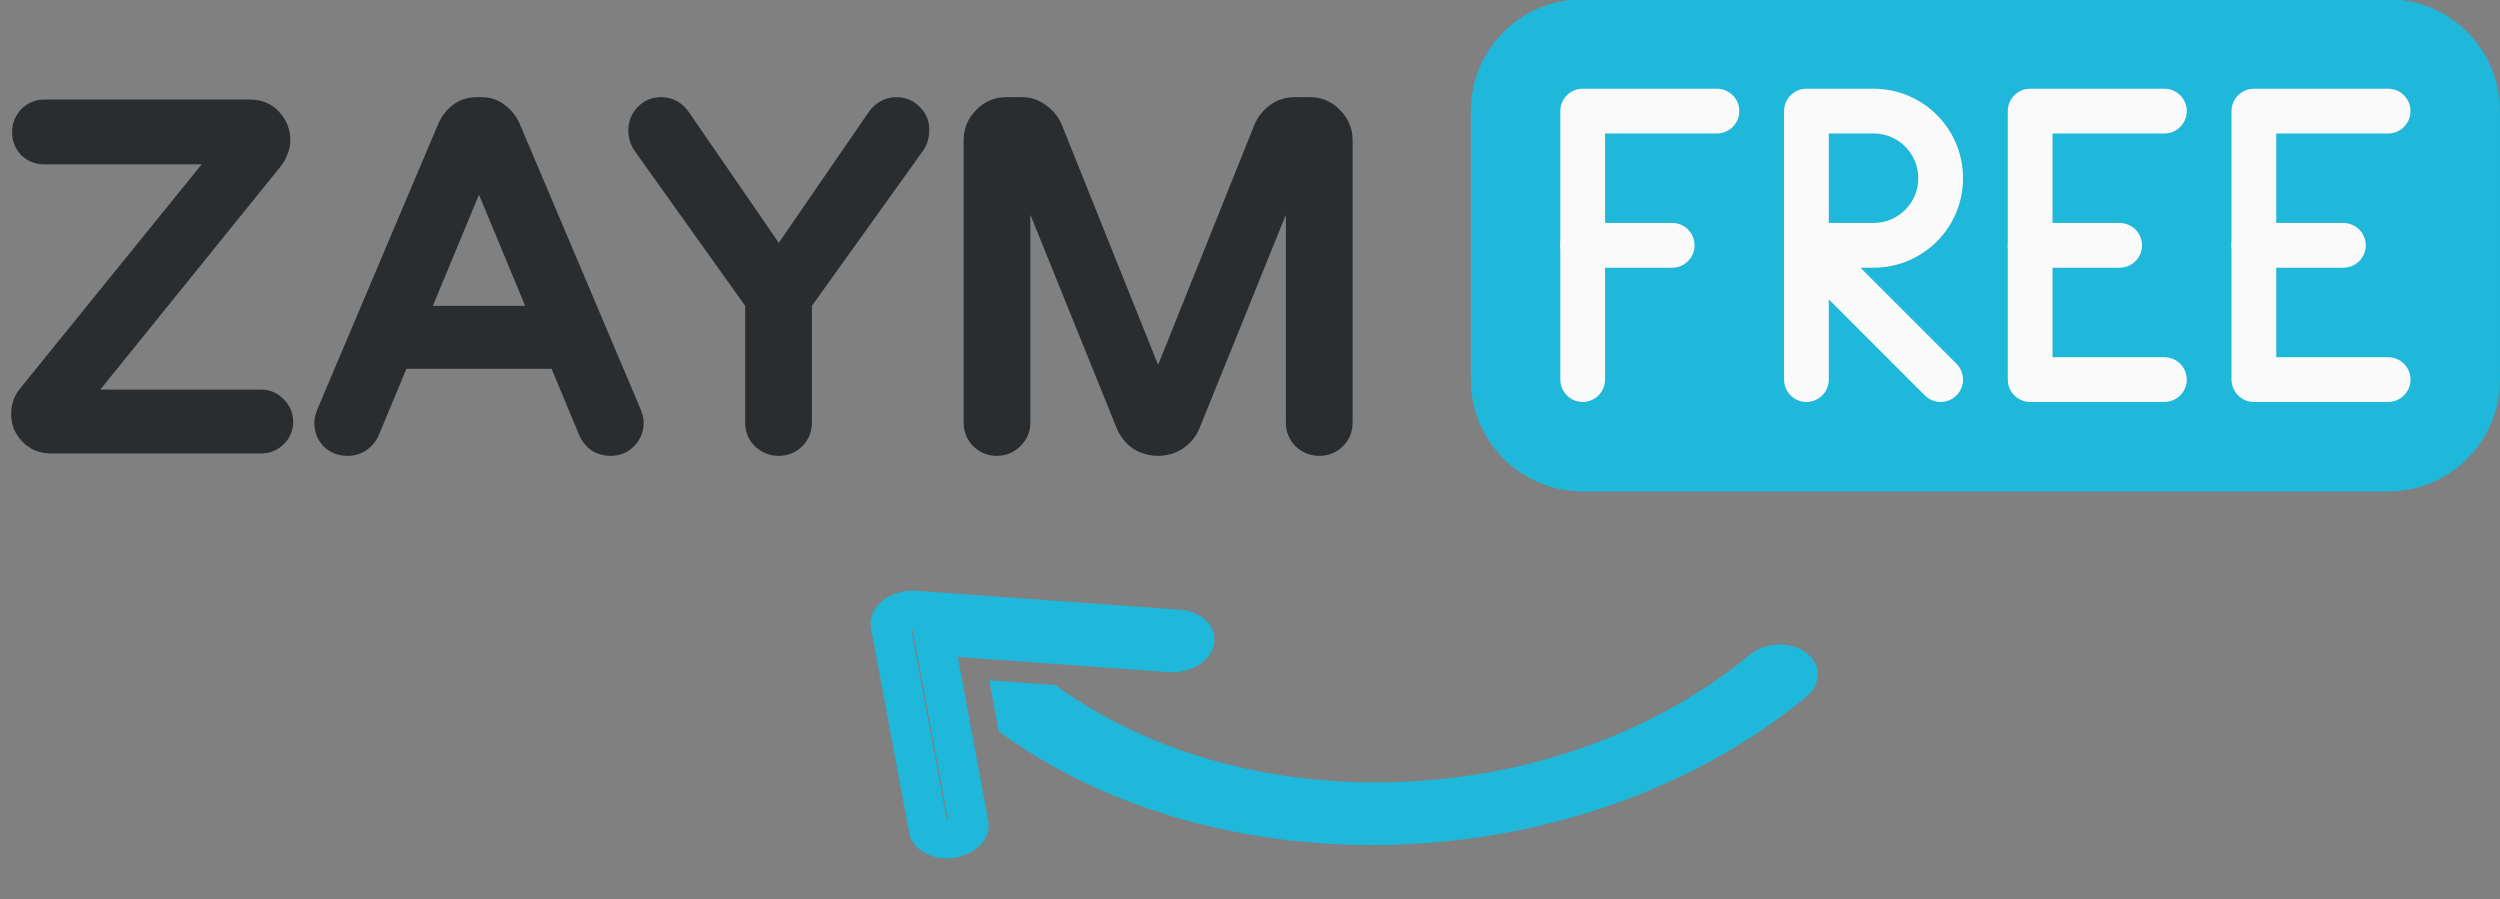 <svg width="634" height="228" viewBox="0 0 634 228" fill="none" xmlns="http://www.w3.org/2000/svg">
<rect x="0" y="0" width="634" height="228" fill="#808080" stroke="none"/>
<g clip-path="url(#clip0_326_293)">
<path d="M265.855 178.614L256.972 177.976L257.838 182.622C270.553 191.629 285.524 198.624 301.982 203.184L301.985 203.185C318.847 207.867 336.907 209.901 355.156 209.154L355.165 209.153C373.749 208.429 392.137 204.837 409.265 198.595C426.394 192.353 441.888 183.598 454.874 172.87L454.879 172.866C455.838 172.075 456.016 171.353 456.015 171.006C456.014 170.697 455.875 170.126 455.053 169.517C454.186 168.874 452.766 168.389 451.054 168.458C449.349 168.526 447.849 169.125 446.874 169.927C434.838 179.897 420.567 187.95 404.903 193.658C389.239 199.366 372.457 202.629 355.518 203.27C322.298 204.664 290.133 195.908 265.855 178.614ZM237.971 167.523L236.784 161.156L243.245 161.62L296.802 165.468C298.465 165.588 300.101 165.166 301.3 164.413C302.502 163.659 302.898 162.832 302.978 162.383C303.042 162.028 302.985 161.552 302.422 160.989C301.793 160.359 300.589 159.734 298.915 159.614L231.968 154.803C231.014 154.735 230.035 154.843 229.127 155.117C228.217 155.391 227.465 155.803 226.907 156.263C226.35 156.722 226.047 157.176 225.901 157.526C225.761 157.861 225.751 158.126 225.791 158.338L235.483 210.337C235.546 210.674 235.85 211.344 236.932 211.935C238.033 212.536 239.617 212.843 241.308 212.587C242.125 212.463 242.883 212.218 243.538 211.888C244.193 211.558 244.696 211.167 245.05 210.782C245.403 210.399 245.586 210.049 245.672 209.781C245.755 209.522 245.759 209.307 245.725 209.123L237.971 167.523Z" stroke="#1FB7DA" stroke-width="10"/>
<g clip-path="url(#clip1_326_293)">
<path d="M401.369 -0.196H605.63C621.298 -0.196 633.999 12.506 633.999 28.174V96.261C633.999 111.929 621.298 124.63 605.63 124.63H401.369C385.701 124.63 373 111.929 373 96.261V28.174C373 12.506 385.701 -0.196 401.369 -0.196Z" fill="#1FB7DA"/>
<path d="M401.369 101.935C398.236 101.935 395.695 99.394 395.695 96.261V28.174C395.695 25.04 398.236 22.5 401.369 22.5H435.413C438.546 22.5 441.087 25.04 441.087 28.174C441.087 31.307 438.546 33.848 435.413 33.848H407.043V96.261C407.043 99.394 404.503 101.935 401.369 101.935Z" fill="#FAFAFA"/>
<path d="M424.065 67.891H401.369C398.236 67.891 395.695 65.351 395.695 62.217C395.695 59.084 398.236 56.543 401.369 56.543H424.065C427.199 56.543 429.739 59.084 429.739 62.217C429.739 65.351 427.199 67.891 424.065 67.891Z" fill="#FAFAFA"/>
<path d="M492.153 101.935C490.647 101.937 489.202 101.342 488.136 100.278L463.784 75.914V96.261C463.784 99.394 461.243 101.935 458.11 101.935C454.976 101.935 452.436 99.394 452.436 96.261V28.174C452.436 25.04 454.976 22.5 458.11 22.5H475.131C487.666 22.5 497.827 32.661 497.827 45.196C497.827 57.73 487.666 67.891 475.131 67.891H471.806L496.159 92.244C498.377 94.456 498.381 98.049 496.169 100.268C495.105 101.335 493.66 101.934 492.153 101.935ZM463.784 56.543H475.131C481.399 56.543 486.479 51.463 486.479 45.196C486.479 38.928 481.399 33.848 475.131 33.848H463.784V56.543Z" fill="#FAFAFA"/>
<path d="M548.891 101.935H514.848C511.714 101.935 509.174 99.394 509.174 96.261V28.174C509.174 25.04 511.714 22.5 514.848 22.5H548.891C552.025 22.5 554.565 25.04 554.565 28.174C554.565 31.307 552.025 33.848 548.891 33.848H520.522V90.587H548.891C552.025 90.587 554.565 93.128 554.565 96.261C554.565 99.394 552.025 101.935 548.891 101.935Z" fill="#FAFAFA"/>
<path d="M537.544 67.891H514.848C511.714 67.891 509.174 65.351 509.174 62.217C509.174 59.084 511.714 56.543 514.848 56.543H537.544C540.677 56.543 543.218 59.084 543.218 62.217C543.218 65.351 540.677 67.891 537.544 67.891Z" fill="#FAFAFA"/>
<path d="M605.63 101.935H571.586C568.453 101.935 565.912 99.394 565.912 96.261V28.174C565.912 25.04 568.453 22.5 571.586 22.5H605.63C608.763 22.5 611.304 25.04 611.304 28.174C611.304 31.307 608.763 33.848 605.63 33.848H577.26V90.587H605.63C608.763 90.587 611.304 93.128 611.304 96.261C611.304 99.394 608.763 101.935 605.63 101.935Z" fill="#FAFAFA"/>
<path d="M594.282 67.891H571.586C568.453 67.891 565.912 65.351 565.912 62.217C565.912 59.084 568.453 56.543 571.586 56.543H594.282C597.416 56.543 599.956 59.084 599.956 62.217C599.956 65.351 597.416 67.891 594.282 67.891Z" fill="#FAFAFA"/>
</g>
<path d="M12.791 112C10.871 112 9.231 111.32 7.871 109.96C6.511 108.6 5.831 106.96 5.831 105.04C5.831 103.28 6.311 101.8 7.271 100.6L57.431 38.68H11.231C9.791 38.68 8.551 38.2 7.511 37.24C6.551 36.2 6.071 34.96 6.071 33.52C6.071 32.08 6.551 30.84 7.511 29.8C8.551 28.76 9.791 28.24 11.231 28.24H63.311C65.551 28.24 67.311 28.96 68.591 30.4C69.951 31.84 70.631 33.6 70.631 35.68C70.631 36.48 70.431 37.32 70.031 38.2C69.711 39.08 69.271 39.84 68.711 40.48L19.151 101.8H66.191C67.631 101.8 68.831 102.32 69.791 103.36C70.831 104.32 71.351 105.52 71.351 106.96C71.351 108.4 70.831 109.6 69.791 110.56C68.831 111.52 67.631 112 66.191 112H12.791ZM88.115 112.6C86.515 112.6 85.195 112.08 84.155 111.04C83.195 110 82.715 108.72 82.715 107.2C82.715 106.56 82.915 105.76 83.315 104.8L113.915 32.56C114.555 31.12 115.435 29.96 116.555 29.08C117.755 28.12 119.195 27.64 120.875 27.64H122.075C123.755 27.64 125.155 28.12 126.275 29.08C127.475 29.96 128.395 31.12 129.035 32.56L159.635 104.8C160.035 105.76 160.235 106.56 160.235 107.2C160.235 108.72 159.715 110 158.675 111.04C157.715 112.08 156.435 112.6 154.835 112.6C153.715 112.6 152.675 112.32 151.715 111.76C150.835 111.12 150.155 110.28 149.675 109.24L141.875 90.52H101.075L93.275 109.24C92.795 110.28 92.075 111.12 91.115 111.76C90.235 112.32 89.235 112.6 88.115 112.6ZM105.275 80.56H137.675L121.475 41.56L105.275 80.56ZM197.498 112.6C195.978 112.6 194.658 112.08 193.538 111.04C192.498 110 191.978 108.72 191.978 107.2V76.6L163.298 36.4C162.658 35.36 162.338 34.28 162.338 33.16C162.338 31.64 162.818 30.36 163.778 29.32C164.818 28.2 166.098 27.64 167.618 27.64C169.618 27.64 171.218 28.56 172.418 30.4L197.498 66.88L222.578 30.4C223.778 28.56 225.378 27.64 227.378 27.64C228.898 27.64 230.178 28.2 231.218 29.32C232.258 30.36 232.738 31.64 232.658 33.16C232.658 34.28 232.338 35.36 231.698 36.4L202.898 76.6V107.2C202.898 108.72 202.378 110 201.338 111.04C200.298 112.08 199.018 112.6 197.498 112.6ZM252.778 112.6C251.258 112.6 249.978 112.08 248.938 111.04C247.898 110 247.378 108.72 247.378 107.2V35.56C247.378 33.4 248.138 31.56 249.658 30.04C251.178 28.44 253.018 27.64 255.178 27.64H259.138C260.738 27.64 262.178 28.12 263.458 29.08C264.818 30.04 265.818 31.24 266.458 32.68L293.698 100.6L320.938 32.68C321.578 31.24 322.538 30.04 323.818 29.08C325.178 28.12 326.658 27.64 328.258 27.64H332.218C334.378 27.64 336.218 28.44 337.738 30.04C339.258 31.56 340.018 33.4 340.018 35.56V107.2C340.018 108.72 339.498 110 338.458 111.04C337.418 112.08 336.138 112.6 334.618 112.6C333.098 112.6 331.778 112.08 330.658 111.04C329.618 110 329.098 108.72 329.098 107.2V39.04L301.378 107.56C300.738 109.08 299.698 110.32 298.258 111.28C296.898 112.16 295.378 112.6 293.698 112.6C292.018 112.6 290.458 112.16 289.018 111.28C287.658 110.32 286.658 109.08 286.018 107.56L258.298 39.04V107.2C258.298 108.72 257.738 110 256.618 111.04C255.578 112.08 254.298 112.6 252.778 112.6Z" fill="#292D30"/>
<path d="M7.871 109.96L9.993 107.839L9.993 107.839L7.871 109.96ZM7.271 100.6L4.94 98.712L4.935 98.719L4.929 98.726L7.271 100.6ZM57.431 38.68L59.763 40.568L63.722 35.68H57.431V38.68ZM7.511 37.24L5.307 39.275L5.388 39.363L5.477 39.444L7.511 37.24ZM7.511 29.8L5.39 27.679L5.348 27.721L5.307 27.765L7.511 29.8ZM68.591 30.4L66.349 32.393L66.379 32.427L66.41 32.46L68.591 30.4ZM70.031 38.2L67.3 36.959L67.252 37.065L67.212 37.175L70.031 38.2ZM68.711 40.48L66.454 38.505L66.415 38.549L66.378 38.594L68.711 40.48ZM19.151 101.8L16.818 99.914L12.869 104.8H19.151V101.8ZM69.791 103.36L67.587 105.395L67.668 105.483L67.757 105.564L69.791 103.36ZM69.791 110.56L67.757 108.356L67.713 108.396L67.67 108.439L69.791 110.56ZM12.791 109C11.669 109 10.791 108.637 9.993 107.839L5.75 112.081C7.672 114.003 10.074 115 12.791 115V109ZM9.993 107.839C9.194 107.04 8.831 106.163 8.831 105.04H2.831C2.831 107.757 3.829 110.16 5.75 112.081L9.993 107.839ZM8.831 105.04C8.831 103.857 9.14 103.066 9.614 102.474L4.929 98.726C3.482 100.534 2.831 102.703 2.831 105.04H8.831ZM9.603 102.488L59.763 40.568L55.1 36.792L4.94 98.712L9.603 102.488ZM57.431 35.68H11.231V41.68H57.431V35.68ZM11.231 35.68C10.531 35.68 10.021 35.474 9.546 35.036L5.477 39.444C7.081 40.926 9.052 41.68 11.231 41.68V35.68ZM9.716 35.205C9.277 34.73 9.071 34.22 9.071 33.52H3.071C3.071 35.7 3.826 37.67 5.307 39.275L9.716 35.205ZM9.071 33.52C9.071 32.82 9.277 32.31 9.716 31.835L5.307 27.765C3.826 29.37 3.071 31.34 3.071 33.52H9.071ZM9.633 31.921C10.124 31.43 10.606 31.24 11.231 31.24V25.24C8.977 25.24 6.979 26.09 5.39 27.679L9.633 31.921ZM11.231 31.24H63.311V25.24H11.231V31.24ZM63.311 31.24C64.848 31.24 65.733 31.7 66.349 32.393L70.834 28.407C68.89 26.22 66.255 25.24 63.311 25.24V31.24ZM66.41 32.46C67.216 33.313 67.631 34.324 67.631 35.68H73.631C73.631 32.876 72.687 30.367 70.772 28.34L66.41 32.46ZM67.631 35.68C67.631 35.972 67.559 36.389 67.3 36.959L72.763 39.441C73.303 38.251 73.631 36.988 73.631 35.68H67.631ZM67.212 37.175C67.006 37.741 66.746 38.171 66.454 38.505L70.969 42.456C71.797 41.509 72.417 40.419 72.851 39.225L67.212 37.175ZM66.378 38.594L16.818 99.914L21.485 103.686L71.045 42.366L66.378 38.594ZM19.151 104.8H66.191V98.8H19.151V104.8ZM66.191 104.8C66.811 104.8 67.206 104.982 67.587 105.395L71.996 101.325C70.457 99.658 68.452 98.8 66.191 98.8V104.8ZM67.757 105.564C68.169 105.945 68.351 106.341 68.351 106.96H74.351C74.351 104.699 73.494 102.695 71.826 101.156L67.757 105.564ZM68.351 106.96C68.351 107.579 68.169 107.975 67.757 108.356L71.826 112.764C73.494 111.225 74.351 109.221 74.351 106.96H68.351ZM67.67 108.439C67.309 108.799 66.889 109 66.191 109V115C68.374 115 70.353 114.241 71.913 112.681L67.67 108.439ZM66.191 109H12.791V115H66.191V109ZM84.155 111.04L81.95 113.075L81.991 113.119L82.034 113.161L84.155 111.04ZM83.315 104.8L80.552 103.63L80.549 103.638L80.546 103.646L83.315 104.8ZM113.915 32.56L111.173 31.342L111.163 31.366L111.152 31.39L113.915 32.56ZM116.555 29.08L118.408 31.439L118.419 31.431L118.429 31.423L116.555 29.08ZM126.275 29.08L124.322 31.358L124.409 31.432L124.501 31.499L126.275 29.08ZM129.035 32.56L131.797 31.39L131.787 31.366L131.776 31.342L129.035 32.56ZM159.635 104.8L162.404 103.646L162.401 103.638L162.397 103.63L159.635 104.8ZM158.675 111.04L156.554 108.919L156.511 108.961L156.47 109.005L158.675 111.04ZM151.715 111.76L149.95 114.186L150.073 114.275L150.203 114.351L151.715 111.76ZM149.675 109.24L146.906 110.394L146.927 110.446L146.951 110.497L149.675 109.24ZM141.875 90.52L144.644 89.366L143.875 87.52H141.875V90.52ZM101.075 90.52V87.52H99.075L98.306 89.366L101.075 90.52ZM93.275 109.24L95.999 110.497L96.022 110.446L96.044 110.394L93.275 109.24ZM91.115 111.76L92.725 114.291L92.752 114.274L92.779 114.256L91.115 111.76ZM105.275 80.56L102.504 79.409L100.78 83.56H105.275V80.56ZM137.675 80.56V83.56H142.17L140.445 79.409L137.675 80.56ZM121.475 41.56L124.245 40.409L121.475 33.739L118.704 40.409L121.475 41.56ZM88.115 109.6C87.234 109.6 86.701 109.344 86.276 108.919L82.034 113.161C83.688 114.816 85.796 115.6 88.115 115.6V109.6ZM86.359 109.005C85.951 108.563 85.715 108.027 85.715 107.2H79.715C79.715 109.413 80.439 111.437 81.95 113.075L86.359 109.005ZM85.715 107.2C85.715 107.127 85.753 106.749 86.084 105.954L80.546 103.646C80.077 104.771 79.715 105.993 79.715 107.2H85.715ZM86.077 105.97L116.677 33.73L111.152 31.39L80.552 103.63L86.077 105.97ZM116.656 33.778C117.119 32.737 117.712 31.986 118.408 31.439L114.701 26.721C113.157 27.934 111.991 29.503 111.173 31.342L116.656 33.778ZM118.429 31.423C119.046 30.929 119.808 30.64 120.875 30.64V24.64C118.581 24.64 116.463 25.311 114.681 26.737L118.429 31.423ZM120.875 30.64H122.075V24.64H120.875V30.64ZM122.075 30.64C123.144 30.64 123.821 30.928 124.322 31.358L128.227 26.802C126.488 25.312 124.365 24.64 122.075 24.64V30.64ZM124.501 31.499C125.254 32.052 125.853 32.787 126.293 33.778L131.776 31.342C130.937 29.453 129.696 27.868 128.049 26.661L124.501 31.499ZM126.272 33.73L156.872 105.97L162.397 103.63L131.797 31.39L126.272 33.73ZM156.866 105.954C157.197 106.749 157.235 107.127 157.235 107.2H163.235C163.235 105.993 162.873 104.771 162.404 103.646L156.866 105.954ZM157.235 107.2C157.235 107.954 157.01 108.462 156.554 108.919L160.796 113.161C162.419 111.538 163.235 109.486 163.235 107.2H157.235ZM156.47 109.005C156.155 109.347 155.718 109.6 154.835 109.6V115.6C157.152 115.6 159.274 114.813 160.879 113.075L156.47 109.005ZM154.835 109.6C154.242 109.6 153.724 109.459 153.226 109.169L150.203 114.351C151.626 115.181 153.188 115.6 154.835 115.6V109.6ZM153.479 109.334C153.036 109.011 152.676 108.583 152.399 107.983L146.951 110.497C147.634 111.977 148.634 113.229 149.95 114.186L153.479 109.334ZM152.444 108.086L144.644 89.366L139.106 91.674L146.906 110.394L152.444 108.086ZM141.875 87.52H101.075V93.52H141.875V87.52ZM98.306 89.366L90.506 108.086L96.044 110.394L103.844 91.674L98.306 89.366ZM90.551 107.983C90.305 108.516 89.953 108.929 89.451 109.264L92.779 114.256C94.196 113.311 95.285 112.044 95.999 110.497L90.551 107.983ZM89.504 109.229C89.141 109.46 88.708 109.6 88.115 109.6V115.6C89.761 115.6 91.328 115.18 92.725 114.291L89.504 109.229ZM105.275 83.56H137.675V77.56H105.275V83.56ZM140.445 79.409L124.245 40.409L118.704 42.711L134.904 81.711L140.445 79.409ZM118.704 40.409L102.504 79.409L108.045 81.711L124.245 42.711L118.704 40.409ZM193.538 111.04L191.416 113.161L191.456 113.201L191.496 113.238L193.538 111.04ZM191.978 76.6H194.978V75.639L194.42 74.858L191.978 76.6ZM163.298 36.4L160.743 37.972L160.796 38.059L160.855 38.142L163.298 36.4ZM163.778 29.32L161.579 27.279L161.573 27.285L163.778 29.32ZM172.418 30.4L169.905 32.039L169.925 32.069L169.946 32.1L172.418 30.4ZM197.498 66.88L195.026 68.58L197.498 72.175L199.97 68.58L197.498 66.88ZM222.578 30.4L225.05 32.1L225.071 32.069L225.09 32.039L222.578 30.4ZM231.218 29.32L229.019 31.361L229.057 31.402L229.096 31.441L231.218 29.32ZM232.658 33.16L229.662 33.002L229.658 33.081V33.16H232.658ZM231.698 36.4L234.136 38.147L234.198 38.062L234.253 37.972L231.698 36.4ZM202.898 76.6L200.459 74.853L199.898 75.636V76.6H202.898ZM201.338 111.04L203.459 113.161L203.459 113.161L201.338 111.04ZM197.498 109.6C196.74 109.6 196.148 109.37 195.579 108.842L191.496 113.238C193.168 114.79 195.216 115.6 197.498 115.6V109.6ZM195.659 108.919C195.202 108.462 194.978 107.954 194.978 107.2H188.978C188.978 109.486 189.793 111.538 191.416 113.161L195.659 108.919ZM194.978 107.2V76.6H188.978V107.2H194.978ZM194.42 74.858L165.74 34.658L160.855 38.142L189.535 78.342L194.42 74.858ZM165.853 34.828C165.476 34.216 165.338 33.675 165.338 33.16H159.338C159.338 34.885 159.839 36.504 160.743 37.972L165.853 34.828ZM165.338 33.16C165.338 32.333 165.573 31.797 165.982 31.355L161.573 27.285C160.062 28.922 159.338 30.947 159.338 33.16H165.338ZM165.976 31.361C166.452 30.849 166.937 30.64 167.618 30.64V24.64C165.258 24.64 163.183 25.551 161.579 27.279L165.976 31.361ZM167.618 30.64C168.491 30.64 169.194 30.949 169.905 32.039L174.93 28.761C173.241 26.171 170.744 24.64 167.618 24.64V30.64ZM169.946 32.1L195.026 68.58L199.97 65.18L174.89 28.7L169.946 32.1ZM199.97 68.58L225.05 32.1L220.106 28.7L195.026 65.18L199.97 68.58ZM225.09 32.039C225.801 30.949 226.504 30.64 227.378 30.64V24.64C224.251 24.64 221.754 26.171 220.065 28.761L225.09 32.039ZM227.378 30.64C228.058 30.64 228.543 30.849 229.019 31.361L233.416 27.279C231.812 25.551 229.737 24.64 227.378 24.64V30.64ZM229.096 31.441C229.512 31.857 229.699 32.298 229.662 33.002L235.654 33.318C235.776 30.982 235.004 28.863 233.339 27.199L229.096 31.441ZM229.658 33.16C229.658 33.675 229.519 34.216 229.143 34.828L234.253 37.972C235.156 36.504 235.658 34.885 235.658 33.16H229.658ZM229.259 34.653L200.459 74.853L205.336 78.347L234.136 38.147L229.259 34.653ZM199.898 76.6V107.2H205.898V76.6H199.898ZM199.898 107.2C199.898 107.954 199.673 108.462 199.216 108.919L203.459 113.161C205.082 111.538 205.898 109.486 205.898 107.2H199.898ZM199.216 108.919C198.76 109.375 198.252 109.6 197.498 109.6V115.6C199.784 115.6 201.836 114.785 203.459 113.161L199.216 108.919ZM248.938 111.04L251.06 108.919L251.06 108.919L248.938 111.04ZM249.658 30.04L251.78 32.161L251.807 32.134L251.833 32.106L249.658 30.04ZM263.458 29.08L261.658 31.48L261.693 31.506L261.728 31.531L263.458 29.08ZM266.458 32.68L269.243 31.563L269.222 31.512L269.2 31.462L266.458 32.68ZM293.698 100.6L290.914 101.717L293.698 108.659L296.483 101.717L293.698 100.6ZM320.938 32.68L318.197 31.462L318.174 31.512L318.154 31.563L320.938 32.68ZM323.818 29.08L322.088 26.629L322.053 26.654L322.018 26.68L323.818 29.08ZM337.738 30.04L335.563 32.106L335.59 32.134L335.617 32.161L337.738 30.04ZM338.458 111.04L340.58 113.161L340.58 113.161L338.458 111.04ZM330.658 111.04L328.537 113.161L328.576 113.201L328.617 113.238L330.658 111.04ZM329.098 39.04H332.098L326.317 37.915L329.098 39.04ZM301.378 107.56L304.143 108.724L304.151 108.705L304.159 108.685L301.378 107.56ZM298.258 111.28L299.888 113.799L299.905 113.788L299.922 113.776L298.258 111.28ZM289.018 111.28L287.288 113.731L287.369 113.788L287.454 113.84L289.018 111.28ZM286.018 107.56L283.237 108.685L283.245 108.705L283.253 108.724L286.018 107.56ZM258.298 39.04L261.079 37.915L255.298 39.04H258.298ZM256.618 111.04L254.577 108.842L254.536 108.879L254.497 108.919L256.618 111.04ZM252.778 109.6C252.024 109.6 251.516 109.375 251.06 108.919L246.817 113.161C248.44 114.785 250.492 115.6 252.778 115.6V109.6ZM251.06 108.919C250.603 108.462 250.378 107.954 250.378 107.2H244.378C244.378 109.486 245.194 111.538 246.817 113.161L251.06 108.919ZM250.378 107.2V35.56H244.378V107.2H250.378ZM250.378 35.56C250.378 34.191 250.825 33.116 251.78 32.161L247.537 27.919C245.451 30.004 244.378 32.609 244.378 35.56H250.378ZM251.833 32.106C252.801 31.088 253.861 30.64 255.178 30.64V24.64C252.176 24.64 249.556 25.792 247.483 27.974L251.833 32.106ZM255.178 30.64H259.138V24.64H255.178V30.64ZM259.138 30.64C260.089 30.64 260.898 30.91 261.658 31.48L265.258 26.68C263.459 25.331 261.387 24.64 259.138 24.64V30.64ZM261.728 31.531C262.672 32.197 263.309 32.981 263.717 33.898L269.2 31.462C268.327 29.499 266.964 27.883 265.188 26.629L261.728 31.531ZM263.674 33.797L290.914 101.717L296.483 99.483L269.243 31.563L263.674 33.797ZM296.483 101.717L323.723 33.797L318.154 31.563L290.914 99.483L296.483 101.717ZM323.68 33.898C324.109 32.934 324.741 32.138 325.618 31.48L322.018 26.68C320.335 27.942 319.048 29.546 318.197 31.462L323.68 33.898ZM325.548 31.531C326.424 30.913 327.304 30.64 328.258 30.64V24.64C326.013 24.64 323.933 25.327 322.088 26.629L325.548 31.531ZM328.258 30.64H332.218V24.64H328.258V30.64ZM332.218 30.64C333.536 30.64 334.596 31.088 335.563 32.106L339.913 27.974C337.841 25.792 335.221 24.64 332.218 24.64V30.64ZM335.617 32.161C336.571 33.116 337.018 34.191 337.018 35.56H343.018C343.018 32.609 341.945 30.004 339.86 27.919L335.617 32.161ZM337.018 35.56V107.2H343.018V35.56H337.018ZM337.018 107.2C337.018 107.954 336.794 108.462 336.337 108.919L340.58 113.161C342.203 111.538 343.018 109.486 343.018 107.2H337.018ZM336.337 108.919C335.88 109.375 335.372 109.6 334.618 109.6V115.6C336.904 115.6 338.956 114.785 340.58 113.161L336.337 108.919ZM334.618 109.6C333.86 109.6 333.268 109.37 332.7 108.842L328.617 113.238C330.288 114.79 332.336 115.6 334.618 115.6V109.6ZM332.78 108.919C332.323 108.462 332.098 107.954 332.098 107.2H326.098C326.098 109.486 326.914 111.538 328.537 113.161L332.78 108.919ZM332.098 107.2V39.04H326.098V107.2H332.098ZM326.317 37.915L298.597 106.435L304.159 108.685L331.879 40.165L326.317 37.915ZM298.613 106.396C298.213 107.346 297.57 108.133 296.594 108.784L299.922 113.776C301.827 112.507 303.263 110.814 304.143 108.724L298.613 106.396ZM296.629 108.761C295.773 109.315 294.823 109.6 293.698 109.6V115.6C295.934 115.6 298.024 115.005 299.888 113.799L296.629 108.761ZM293.698 109.6C292.573 109.6 291.554 109.314 290.583 108.72L287.454 113.84C289.363 115.006 291.464 115.6 293.698 115.6V109.6ZM290.748 108.829C289.842 108.19 289.203 107.393 288.783 106.396L283.253 108.724C284.113 110.767 285.474 112.45 287.288 113.731L290.748 108.829ZM288.799 106.435L261.079 37.915L255.517 40.165L283.237 108.685L288.799 106.435ZM255.298 39.04V107.2H261.298V39.04H255.298ZM255.298 107.2C255.298 107.881 255.089 108.366 254.577 108.842L258.66 113.238C260.387 111.634 261.298 109.559 261.298 107.2H255.298ZM254.497 108.919C254.04 109.375 253.532 109.6 252.778 109.6V115.6C255.064 115.6 257.116 114.785 258.74 113.161L254.497 108.919Z" fill="#292D30"/>
</g>
<defs>
<clipPath id="clip0_326_293">
<rect width="634" height="227.074" fill="white"/>
</clipPath>
<clipPath id="clip1_326_293">
<rect width="261" height="125" fill="white" transform="translate(373)"/>
</clipPath>
</defs>
</svg>

